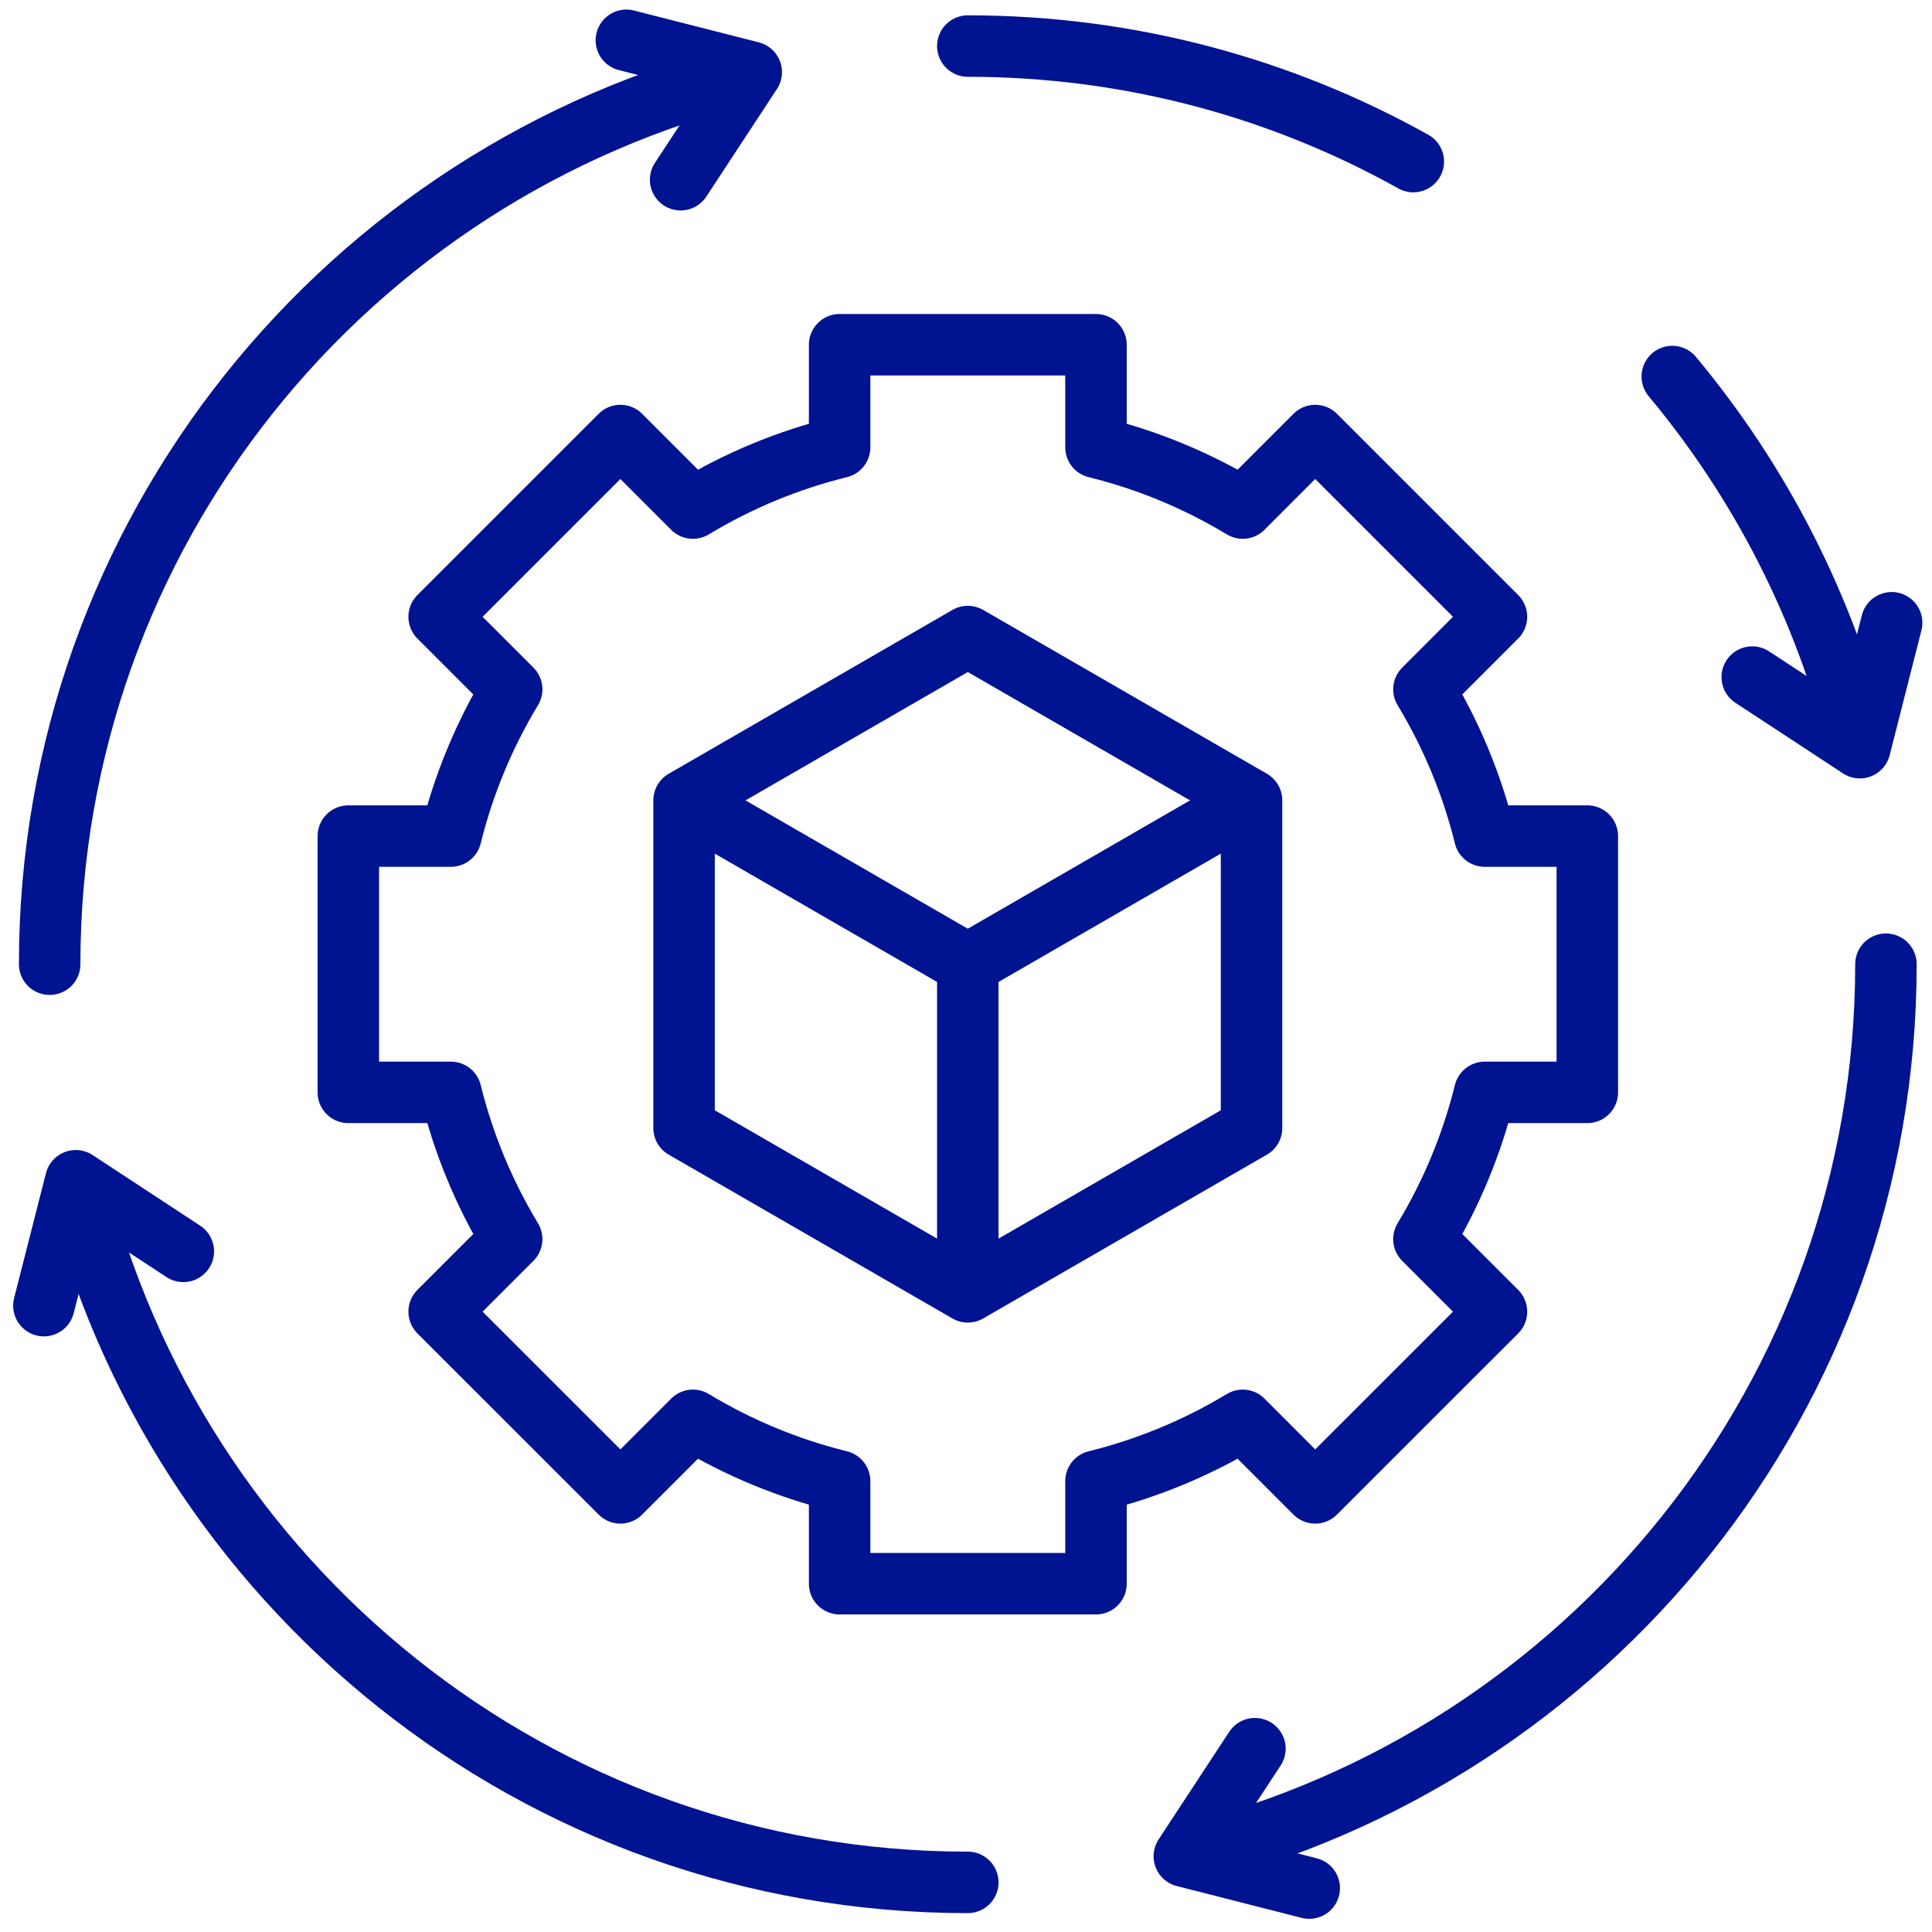 <?xml version="1.0" encoding="UTF-8"?> <svg xmlns="http://www.w3.org/2000/svg" width="44" height="44" viewBox="0 0 44 44" fill="none"><path d="M36.15 24.878V19.041H33.814C33.523 17.863 33.056 16.737 32.429 15.699L34.081 14.047L29.953 9.919L28.302 11.571C27.264 10.944 26.137 10.477 24.96 10.187V7.851H19.122V10.187C17.945 10.477 16.819 10.944 15.781 11.571L14.129 9.919L10.001 14.047L11.653 15.699C11.026 16.737 10.559 17.863 10.268 19.041H7.933V24.878H10.268C10.559 26.055 11.026 27.182 11.653 28.22L10.001 29.872L14.129 33.999L15.781 32.347C16.819 32.974 17.945 33.441 19.122 33.732V36.068H24.96V33.732C26.137 33.441 27.264 32.974 28.302 32.347L29.953 33.999L34.081 29.872L32.429 28.22C33.056 27.182 33.523 26.055 33.814 24.878H36.15Z" stroke="#001391" stroke-width="1.4" stroke-miterlimit="10" stroke-linecap="round" stroke-linejoin="round"></path><path d="M28.503 25.69V18.228L22.041 14.497L15.579 18.228V25.69L22.041 29.421L28.503 25.69Z" stroke="#001391" stroke-width="1.4" stroke-miterlimit="10" stroke-linecap="round" stroke-linejoin="round"></path><path d="M15.791 18.351L22.041 21.959L28.359 18.311" stroke="#001391" stroke-width="1.4" stroke-miterlimit="10" stroke-linecap="round" stroke-linejoin="round"></path><path d="M22.041 21.959V29.011" stroke="#001391" stroke-width="1.4" stroke-miterlimit="10" stroke-linecap="round" stroke-linejoin="round"></path><path d="M32.187 3.68C29.182 2.004 25.723 1.049 22.041 1.049" stroke="#001391" stroke-width="1.4" stroke-miterlimit="10" stroke-linecap="round" stroke-linejoin="round"></path><path d="M42.345 16.998C41.573 13.851 40.093 10.983 38.085 8.575" stroke="#001391" stroke-width="1.4" stroke-miterlimit="10" stroke-linecap="round" stroke-linejoin="round"></path><path d="M39.906 15.42L42.357 17.028L43.081 14.183" stroke="#001391" stroke-width="1.4" stroke-miterlimit="10" stroke-linecap="round" stroke-linejoin="round"></path><path d="M1.737 26.921C3.983 36.078 12.222 42.87 22.041 42.87" stroke="#001391" stroke-width="1.4" stroke-miterlimit="10" stroke-linecap="round" stroke-linejoin="round"></path><path d="M4.175 28.499L1.725 26.891L1 29.735" stroke="#001391" stroke-width="1.4" stroke-miterlimit="10" stroke-linecap="round" stroke-linejoin="round"></path><path d="M27.002 42.263C36.159 40.017 42.951 31.778 42.951 21.959" stroke="#001391" stroke-width="1.4" stroke-miterlimit="10" stroke-linecap="round" stroke-linejoin="round"></path><path d="M28.58 39.825L26.972 42.275L29.817 43" stroke="#001391" stroke-width="1.4" stroke-miterlimit="10" stroke-linecap="round" stroke-linejoin="round"></path><path d="M17.08 1.655C7.923 3.901 1.131 12.14 1.131 21.959" stroke="#001391" stroke-width="1.4" stroke-miterlimit="10" stroke-linecap="round" stroke-linejoin="round"></path><path d="M15.501 4.093L17.109 1.643L14.265 0.918" stroke="#001391" stroke-width="1.4" stroke-miterlimit="10" stroke-linecap="round" stroke-linejoin="round"></path></svg> 